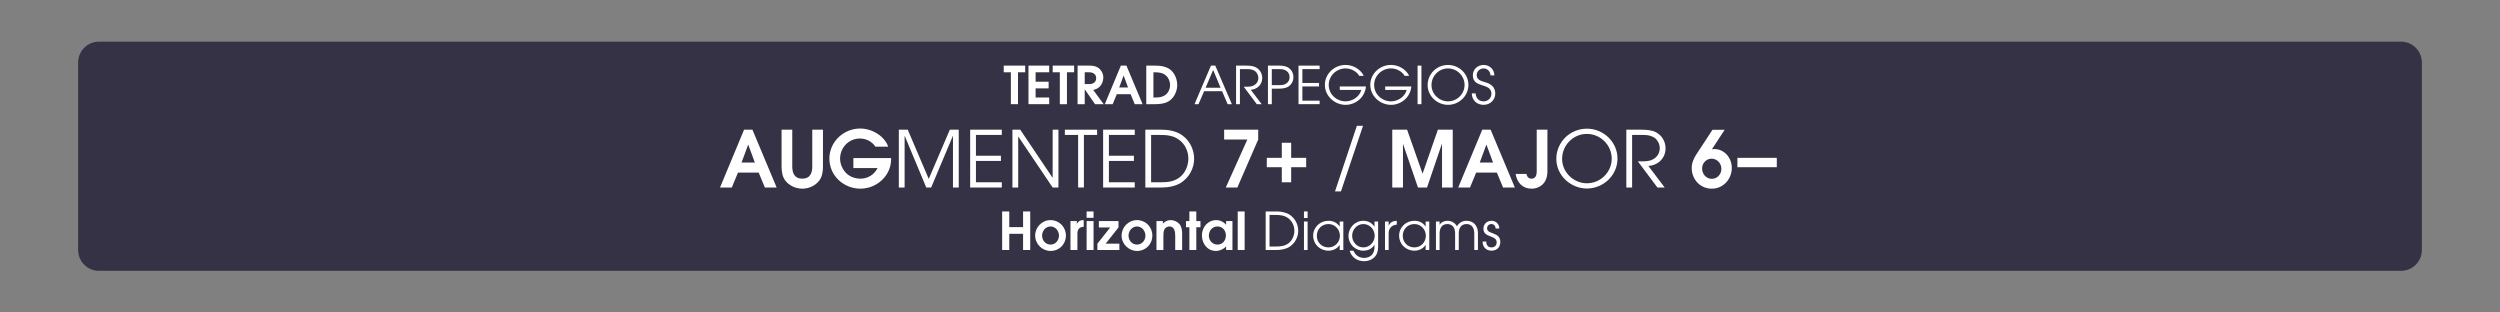 <?xml version="1.0" encoding="iso-8859-1"?>
<!-- Generator: Adobe Illustrator 24.3.0, SVG Export Plug-In . SVG Version: 6.00 Build 0)  -->
<svg version="1.1" id="Calque_1" xmlns="http://www.w3.org/2000/svg" xmlns:xlink="http://www.w3.org/1999/xlink" x="0px" y="0px"
	 viewBox="0 0 960 120" style="enable-background:new 0 0 960 120;" xml:space="preserve">
<rect x="0" y="0" width="960" height="120" fill="#808080" stroke="none"/>
<rect style="opacity:0;fill:#FFFFFF;" width="960" height="120"/>
<path style="fill:#343244;" d="M922,104H38c-4.418,0-8-3.582-8-8V24c0-4.418,3.582-8,8-8h884c4.418,0,8,3.582,8,8v72
	C930,100.418,926.418,104,922,104z"/>
<g>
	<path style="fill:#FFFFFF;" d="M293.702,72l-2.37-5.73h-7.949l-2.37,5.73h-4.53l9.24-22.199h3.21L298.231,72H293.702z
		 M287.342,55.591h-0.06l-2.52,6.81h5.1L287.342,55.591z"/>
	<path style="fill:#FFFFFF;" d="M314.731,69.15c-1.5,2.13-4.079,3.3-6.63,3.3c-2.489,0-5.1-1.14-6.6-3.18
		c-1.109-1.47-1.38-3.57-1.38-5.37v-14.1h4.11v14.1c0,2.58,0.84,4.71,3.84,4.71s3.84-2.13,3.84-4.71v-14.1h4.109v14.1
		C316.021,65.7,315.781,67.62,314.731,69.15z"/>
	<path style="fill:#FFFFFF;" d="M330.422,72.45c-6.449,0-11.939-4.98-11.939-11.55c0-6.45,5.46-11.549,11.819-11.549
		c4.38,0,9.24,2.7,10.77,6.959h-4.92c-1.289-1.98-3.6-3.12-5.939-3.12c-4.29,0-7.619,3.479-7.619,7.74c0,1.02,0.239,2.07,0.63,3
		c1.26,3,3.96,4.68,7.199,4.68c2.82,0,5.31-1.56,6.57-4.08h-9.3v-3.84h14.489v0.48C342.182,67.5,336.632,72.45,330.422,72.45z"/>
	<path style="fill:#FFFFFF;" d="M365.941,72V52.231h-0.06L357.571,72h-1.89l-8.25-19.769h-0.06V72h-2.22V49.801h3.42l8.069,18.899
		l8.1-18.899h3.42V72H365.941z"/>
	<path style="fill:#FFFFFF;" d="M372.542,72V49.801h12.149v2.01h-9.93v7.979h9.6v2.01h-9.6v8.19h9.93V72H372.542z"/>
	<path style="fill:#FFFFFF;" d="M404.222,72l-13.17-19.529h-0.06V72h-2.22V49.801h3l12.389,18.419h0.061V49.801h2.22V72H404.222z"/>
	<path style="fill:#FFFFFF;" d="M416.222,51.811V72h-2.22V51.811h-5.1v-2.01h12.389v2.01H416.222z"/>
	<path style="fill:#FFFFFF;" d="M423.602,72V49.801h12.149v2.01h-9.93v7.979h9.6v2.01h-9.6v8.19h9.93V72H423.602z"/>
	<path style="fill:#FFFFFF;" d="M453.511,70.17c-2.01,1.29-4.89,1.83-7.229,1.83h-6.479V49.801h6.479c2.37,0,5.22,0.54,7.229,1.83
		c3.15,2.01,5.04,5.61,5.04,9.33C458.551,64.65,456.601,68.16,453.511,70.17z M452.551,53.521c-2.189-1.53-4.709-1.709-7.319-1.709
		h-3.21V69.99h3.69c2.609,0,4.949-0.21,7.14-1.8c2.279-1.65,3.479-4.56,3.479-7.319C456.331,57.96,454.951,55.171,452.551,53.521z"
		/>
	<path style="fill:#FFFFFF;" d="M475.141,72h-4.44l8.28-18.419h-8.91v-3.78h13.08v3.78L475.141,72z"/>
	<path style="fill:#FFFFFF;" d="M495.81,64.21V70h-3.6v-5.79h-5.76v-3.6h5.76v-5.79h3.6v5.79h5.76v3.6H495.81z"/>
	<path style="fill:#FFFFFF;" d="M514.92,73.5h-2.28l8.4-25.199h2.369L514.92,73.5z"/>
	<path style="fill:#FFFFFF;" d="M553.738,72V55.351h-0.09L547.979,72h-3.479l-5.7-16.649h-0.06V72h-4.109V49.801h5.699l5.91,16.799
		h0.06l5.85-16.799h5.7V72H553.738z"/>
	<path style="fill:#FFFFFF;" d="M577.169,72l-2.37-5.73h-7.949l-2.37,5.73h-4.53l9.24-22.199h3.21L581.698,72H577.169z
		 M570.809,55.591h-0.06l-2.52,6.81h5.1L570.809,55.591z"/>
	<path style="fill:#FFFFFF;" d="M590.639,71.94c-0.78,0.33-1.649,0.51-2.489,0.51c-3.511,0-5.61-2.34-6.15-5.67h4.14
		c0.24,1.05,0.811,1.83,1.95,1.83c1.53,0,2.01-1.32,2.01-2.64V49.801h4.11V65.7C594.209,68.4,593.249,70.86,590.639,71.94z"/>
	<path style="fill:#FFFFFF;" d="M609.358,72.39c-6.21,0-11.729-5.04-11.729-11.37c0-6.48,5.28-11.609,11.729-11.609
		c6.36,0,11.76,5.069,11.76,11.489S615.688,72.39,609.358,72.39z M609.358,51.421c-5.279,0-9.51,4.35-9.51,9.6
		c0,5.13,4.41,9.359,9.51,9.359c5.19,0,9.54-4.229,9.54-9.449C618.898,55.71,614.578,51.421,609.358,51.421z"/>
	<path style="fill:#FFFFFF;" d="M632.969,63.72l6.27,8.28h-2.79l-7.529-10.05c1.38,0,3.42,0.09,4.77-0.33
		c2.16-0.66,3.66-2.4,3.66-4.71c0-1.68-0.931-3.45-2.431-4.26c-1.38-0.75-2.76-0.84-4.319-0.84h-3.87V72h-2.22V49.801h5.64
		c1.68,0,3.9,0.09,5.46,0.84c2.49,1.2,3.96,3.57,3.96,6.33C639.568,60.75,636.688,63.48,632.969,63.72z"/>
	<path style="fill:#FFFFFF;" d="M657.328,72.45c-4.47,0-7.71-3.57-7.71-7.95c0-1.92,0.75-3.66,1.8-5.25l6.18-9.419h4.681l-4.92,7.5
		c0.3-0.09,0.6-0.09,0.93-0.09c3.93,0,6.72,3.42,6.72,7.229C665.008,68.79,661.738,72.45,657.328,72.45z M657.238,60.931
		c-2.04,0-3.63,1.74-3.63,3.75c0,2.1,1.53,3.99,3.72,3.99c2.1,0,3.689-1.77,3.689-3.84C661.018,62.73,659.368,60.931,657.238,60.931
		z"/>
	<path style="fill:#FFFFFF;" d="M667.168,64.21v-3.6h15.119v3.6H667.168z"/>
</g>
<g>
	<path style="fill:#FFFFFF;" d="M390.912,27.757V40h-2.74V27.757h-2.74v-2.561h8.241v2.561H390.912z"/>
	<path style="fill:#FFFFFF;" d="M394.932,40V25.197h7.962v2.561h-5.222v3.621h5.001v2.561h-5.001v3.501h5.222V40H394.932z"/>
	<path style="fill:#FFFFFF;" d="M409.712,27.757V40h-2.74V27.757h-2.74v-2.561h8.241v2.561H409.712z"/>
	<path style="fill:#FFFFFF;" d="M420.493,40l-3.921-5.661h-0.04V40h-2.741V25.197h4.541c1.301,0,2.561,0.16,3.601,1
		c1.101,0.88,1.741,2.18,1.741,3.581c0,1.26-0.521,2.661-1.421,3.541c-0.76,0.72-1.46,0.98-2.46,1.221L423.813,40H420.493z
		 M418.292,27.757h-1.76v4.521h1.76c1.461,0,2.641-0.72,2.641-2.28C420.933,28.478,419.692,27.757,418.292,27.757z"/>
	<path style="fill:#FFFFFF;" d="M435.733,40l-1.581-3.821h-5.301L427.271,40h-3.021l6.161-14.803h2.141L438.754,40H435.733z
		 M431.492,29.058h-0.04l-1.681,4.541h3.401L431.492,29.058z"/>
	<path style="fill:#FFFFFF;" d="M448.513,39.04c-1.421,0.78-3.321,0.96-4.921,0.96h-3.421V25.197h3.36c2.061,0,4.461,0.3,6.081,1.72
		c1.581,1.4,2.44,3.621,2.44,5.722C452.053,35.159,450.772,37.799,448.513,39.04z M447.732,28.998
		c-1.381-1.22-3.081-1.24-4.821-1.24v9.682h0.58c1.32,0,2.421-0.06,3.601-0.72c1.44-0.8,2.221-2.46,2.221-4.081
		C449.312,31.298,448.753,29.898,447.732,28.998z"/>
	<path style="fill:#FFFFFF;" d="M471.413,40l-2.141-4.981h-6.881L460.23,40h-1.54l6.321-14.803h1.66L473.033,40H471.413z
		 M465.852,26.877l-2.9,6.802h5.741L465.852,26.877z"/>
	<path style="fill:#FFFFFF;" d="M480.292,34.479L484.473,40h-1.86l-5.021-6.702c0.921,0,2.281,0.06,3.181-0.22
		c1.44-0.44,2.44-1.601,2.44-3.141c0-1.121-0.62-2.301-1.62-2.841c-0.92-0.5-1.84-0.56-2.881-0.56h-2.58V40h-1.48V25.197h3.761
		c1.12,0,2.601,0.06,3.641,0.56c1.661,0.8,2.641,2.381,2.641,4.221C484.692,32.499,482.772,34.319,480.292,34.479z"/>
	<path style="fill:#FFFFFF;" d="M494.832,33.179c-1.12,0.76-2.501,0.86-3.821,0.86h-2.641V40h-1.479V25.197h4.12
		c1.32,0,2.701,0.1,3.821,0.86c1.2,0.82,1.84,2.12,1.84,3.561S496.032,32.358,494.832,33.179z M493.472,26.917
		c-0.84-0.4-1.62-0.38-2.541-0.38h-2.561v6.161h2.561c0.921,0,1.701,0.02,2.541-0.38c1.101-0.52,1.721-1.48,1.721-2.701
		S494.572,27.438,493.472,26.917z"/>
	<path style="fill:#FFFFFF;" d="M498.63,40V25.197h8.102v1.34h-6.621v5.321h6.401v1.34h-6.401v5.461h6.621V40H498.63z"/>
	<path style="fill:#FFFFFF;" d="M516.691,40.26c-4.201,0-7.941-3.381-7.941-7.662c0-4.321,3.681-7.662,7.921-7.662
		c2.301,0,4.521,0.98,6.042,2.72c0.38,0.42,0.74,0.94,0.96,1.48h-1.721c-1.04-1.8-3.221-2.861-5.261-2.861
		c-3.501,0-6.462,2.801-6.462,6.342c0,3.581,3.001,6.301,6.521,6.301c2.601,0,5.321-1.801,5.981-4.381h-8.262v-1.34h10.042
		C524.193,37.259,520.712,40.26,516.691,40.26z"/>
	<path style="fill:#FFFFFF;" d="M534.131,40.26c-4.2,0-7.941-3.381-7.941-7.662c0-4.321,3.681-7.662,7.922-7.662
		c2.301,0,4.521,0.98,6.041,2.72c0.38,0.42,0.74,0.94,0.96,1.48h-1.72c-1.04-1.8-3.221-2.861-5.262-2.861
		c-3.5,0-6.461,2.801-6.461,6.342c0,3.581,3.001,6.301,6.521,6.301c2.601,0,5.321-1.801,5.981-4.381h-8.262v-1.34h10.042
		C541.633,37.259,538.152,40.26,534.131,40.26z"/>
	<path style="fill:#FFFFFF;" d="M544.35,40V25.197h1.48V40H544.35z"/>
	<path style="fill:#FFFFFF;" d="M556.031,40.26c-4.141,0-7.821-3.361-7.821-7.582c0-4.321,3.521-7.741,7.821-7.741
		c4.241,0,7.842,3.38,7.842,7.662C563.873,36.879,560.252,40.26,556.031,40.26z M556.031,26.277c-3.521,0-6.342,2.901-6.342,6.401
		c0,3.421,2.941,6.242,6.342,6.242c3.461,0,6.361-2.821,6.361-6.301C562.393,29.138,559.512,26.277,556.031,26.277z"/>
	<path style="fill:#FFFFFF;" d="M569.73,40.26c-2.621,0-4.521-1.741-4.562-4.401h1.48c0.08,1.821,1.221,3.061,3.081,3.061
		c1.641,0,2.98-1.28,2.98-2.941c0-2-1.681-2.681-3.301-3.161c-2.101-0.62-3.841-1.34-3.841-3.901c0-2.34,1.881-3.98,4.161-3.98
		s4.101,1.72,4.101,4.021h-1.48c0-1.44-1.16-2.681-2.62-2.681c-1.48,0-2.681,1.081-2.681,2.581c0,1.98,2.021,2.321,3.521,2.781
		c2.121,0.64,3.621,1.98,3.621,4.281C574.191,38.38,572.171,40.26,569.73,40.26z"/>
</g>
<g>
	<path style="fill:#FFFFFF;" d="M392.863,96v-6.221h-5.301V96h-2.74V81.197h2.74v6.021h5.301v-6.021h2.741V96H392.863z"/>
	<path style="fill:#FFFFFF;" d="M403.423,96.36c-3.241,0-5.922-2.66-5.922-5.901c0-3.261,2.641-5.941,5.922-5.941
		c3.28,0,5.881,2.641,5.881,5.901C409.304,93.779,406.783,96.36,403.423,96.36z M403.423,86.958c-1.881,0-3.261,1.7-3.261,3.501
		c0,1.86,1.34,3.461,3.261,3.461c1.88,0,3.221-1.62,3.221-3.44C406.644,88.698,405.303,86.958,403.423,86.958z"/>
	<path style="fill:#FFFFFF;" d="M413.722,89.759V96h-2.66V84.897h2.44v0.98h0.04c0.74-1.08,1.28-1.36,2.601-1.36v2.581
		C414.402,87.158,413.722,88.139,413.722,89.759z"/>
	<path style="fill:#FFFFFF;" d="M417.261,83.638v-2.44h2.661v2.44H417.261z M417.261,96V84.897h2.661V96H417.261z"/>
	<path style="fill:#FFFFFF;" d="M421.4,96v-2.44l4.922-6.221h-4.361v-2.441h7.542v2.441l-4.922,6.221h5.262V96H421.4z"/>
	<path style="fill:#FFFFFF;" d="M436.622,96.36c-3.241,0-5.922-2.66-5.922-5.901c0-3.261,2.641-5.941,5.922-5.941
		c3.28,0,5.881,2.641,5.881,5.901C442.503,93.779,439.982,96.36,436.622,96.36z M436.622,86.958c-1.881,0-3.261,1.7-3.261,3.501
		c0,1.86,1.34,3.461,3.261,3.461c1.88,0,3.221-1.62,3.221-3.44C439.843,88.698,438.502,86.958,436.622,86.958z"/>
	<path style="fill:#FFFFFF;" d="M451.282,96v-5.48c0-1.541-0.261-3.562-2.24-3.562c-0.7,0-1.421,0.4-1.821,0.98
		c-0.479,0.7-0.479,1.961-0.479,2.78V96h-2.661V84.897h2.461v0.961c0.88-0.86,1.761-1.341,3.041-1.341
		c1.22,0,2.561,0.601,3.34,1.541c0.86,1.04,1.021,2.48,1.021,3.78V96H451.282z"/>
	<path style="fill:#FFFFFF;" d="M459.381,87.259V96h-2.66v-8.741h-1.301v-2.361h1.301v-3.7h2.66v3.7h1.601v2.361H459.381z"/>
	<path style="fill:#FFFFFF;" d="M470.822,96v-1.38c-0.88,1.04-2.521,1.74-3.881,1.74c-3.341,0-5.401-2.82-5.401-5.981
		c0-3.181,2.281-5.861,5.562-5.861c1.221,0,2.381,0.5,3.28,1.32c0.12,0.12,0.301,0.3,0.4,0.46h0.04v-1.4h2.44V96H470.822z
		 M467.502,86.958c-1.98,0-3.301,1.641-3.301,3.541c0,1.86,1.4,3.421,3.301,3.421c1.98,0,3.24-1.601,3.24-3.501
		S469.462,86.958,467.502,86.958z"/>
	<path style="fill:#FFFFFF;" d="M475.28,96V81.197h2.66V96H475.28z"/>
	<path style="fill:#FFFFFF;" d="M495.162,94.78c-1.34,0.86-3.261,1.22-4.82,1.22h-4.321V81.197h4.321c1.58,0,3.48,0.36,4.82,1.22
		c2.101,1.341,3.361,3.741,3.361,6.222C498.523,91.1,497.223,93.439,495.162,94.78z M494.522,83.678
		c-1.46-1.021-3.141-1.141-4.881-1.141h-2.141V94.66h2.461c1.74,0,3.3-0.141,4.761-1.2c1.521-1.101,2.32-3.041,2.32-4.881
		C497.043,86.639,496.123,84.778,494.522,83.678z"/>
	<path style="fill:#FFFFFF;" d="M500.721,83.718v-2.521h1.4v2.521H500.721z M500.721,96V85.058h1.4V96H500.721z"/>
	<path style="fill:#FFFFFF;" d="M514.442,96v-1.92h-0.04c-0.96,1.44-2.561,2.181-4.261,2.181c-3.28,0-5.881-2.461-5.881-5.762
		c0-3.28,2.66-5.721,5.881-5.721c1.721,0,3.32,0.72,4.261,2.2h0.04v-1.921h1.4V96H514.442z M510.142,86.038
		c-2.601,0-4.481,1.94-4.481,4.521c0,2.561,1.921,4.441,4.481,4.441c2.48,0,4.381-2.021,4.381-4.461S512.622,86.038,510.142,86.038z
		"/>
	<path style="fill:#FFFFFF;" d="M528.203,98.28c-1.001,1.32-2.701,2.021-4.342,2.021c-2.64,0-4.841-1.42-5.601-4.021h1.48
		c0.7,1.761,2.2,2.761,4.101,2.761c2.461,0,3.961-1.641,3.961-4.081V94h-0.04c-0.8,1.521-2.561,2.261-4.221,2.261
		c-3.161,0-5.722-2.501-5.722-5.682s2.521-5.801,5.722-5.801c1.72,0,3.28,0.779,4.221,2.24h0.04v-1.961h1.4v9.223
		C529.203,95.72,529.103,97.08,528.203,98.28z M523.542,86.038c-2.461,0-4.321,2.08-4.321,4.501c0,2.4,1.86,4.461,4.321,4.461
		c2.42,0,4.341-2.061,4.341-4.461S526.002,86.038,523.542,86.038z"/>
	<path style="fill:#FFFFFF;" d="M533.241,89.599V96h-1.4V85.058h1.4v1.581h0.04c0.6-1.4,1.66-1.761,3.08-1.86v1.479
		C534.441,86.418,533.241,87.639,533.241,89.599z"/>
	<path style="fill:#FFFFFF;" d="M547.443,96v-1.92h-0.04c-0.961,1.44-2.561,2.181-4.262,2.181c-3.28,0-5.881-2.461-5.881-5.762
		c0-3.28,2.661-5.721,5.881-5.721c1.721,0,3.321,0.72,4.262,2.2h0.04v-1.921h1.4V96H547.443z M543.142,86.038
		c-2.6,0-4.48,1.94-4.48,4.521c0,2.561,1.92,4.441,4.48,4.441c2.481,0,4.382-2.021,4.382-4.461S545.623,86.038,543.142,86.038z"/>
	<path style="fill:#FFFFFF;" d="M566.124,96v-6.341c0-1.94-0.82-3.621-2.98-3.621s-2.98,1.681-2.98,3.621V96h-1.4v-6.341
		c0-1.94-0.82-3.621-2.98-3.621c-2.161,0-2.98,1.681-2.98,3.621V96h-1.4V85.058h1.4v1.261c0.66-1.04,1.78-1.54,2.98-1.54
		c1.561,0,2.921,0.739,3.681,2.1c0.84-1.34,2.08-2.1,3.681-2.1c2.801,0,4.381,2.04,4.381,4.721V96H566.124z"/>
	<path style="fill:#FFFFFF;" d="M572.682,96.261c-1.961,0-3.361-1.421-3.361-3.381v-0.12h1.4c0.021,1.26,0.62,2.24,1.961,2.24
		c1.24,0,2.04-0.7,2.04-1.96c0-2.901-5.081-1.561-5.081-5.222c0-1.8,1.341-3.04,3.121-3.04c1.68,0,2.98,1.3,2.98,2.98h-1.4
		c-0.061-0.94-0.641-1.721-1.641-1.721c-0.94,0-1.66,0.7-1.66,1.641c0,2.5,5.081,1.2,5.081,5.241
		C576.122,95.021,574.742,96.261,572.682,96.261z"/>
</g>
<g>
</g>
<g>
</g>
<g>
</g>
<g>
</g>
<g>
</g>
<g>
</g>
</svg>
